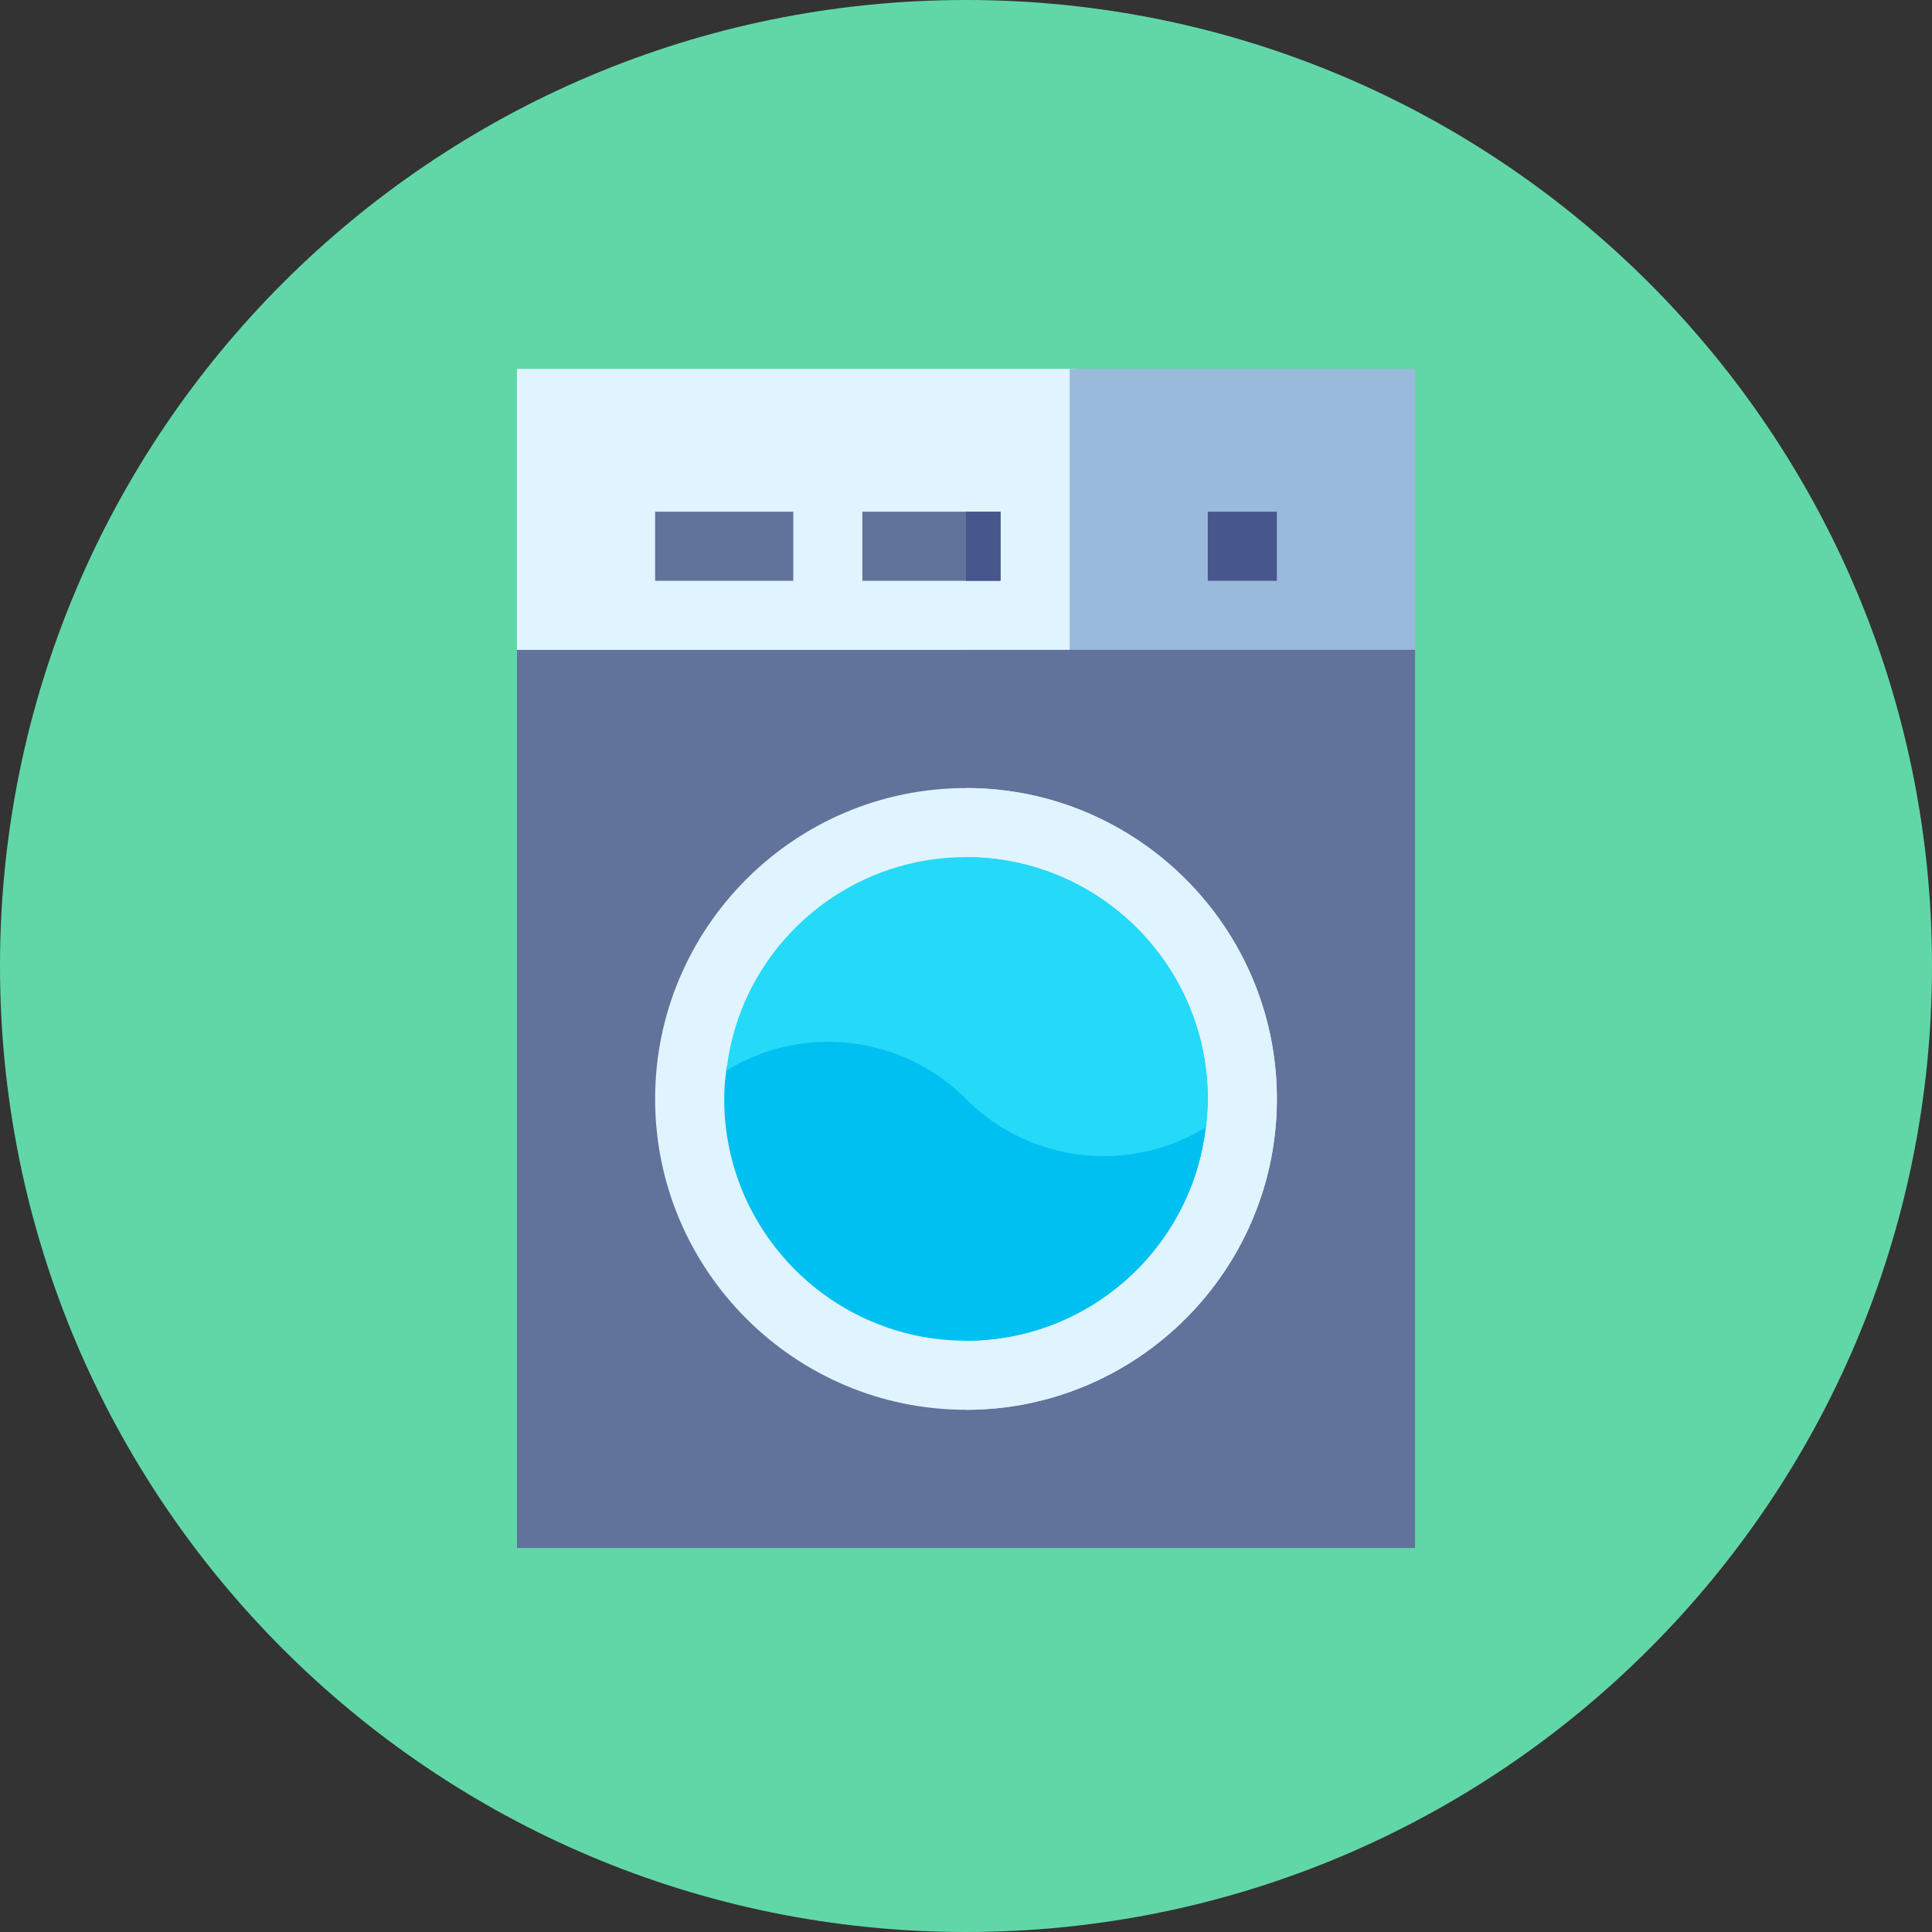 <svg xmlns="http://www.w3.org/2000/svg" height="512pt" viewBox="0 0 512 512" width="512pt"><rect x="0" y="0" width="512" height="512" fill="#333333" stroke="none"/><path d="m512 256c0 141.387-114.613 256-256 256s-256-114.613-256-256 114.613-256 256-256 256 114.613 256 256zm0 0" fill="#61d7a8"/><path d="m301.77 116.082v74.449h-146.461c-10.07 0-18.309-8.234-18.309-18.305v-74.453h146.461c10.113 0 18.309 8.199 18.309 18.309zm0 0" fill="#e0f4ff"/><path d="m283.461 97.773v92.758c3.426 0 77.988 0 73.23 0 10.07 0 18.309-8.055 18.309-18.305v-74.453c-3.312 0-94.273 0-91.539 0zm0 0" fill="#9abadb"/><path d="m320.078 135.609h18.309v18.309h-18.309zm0 0" fill="#47568c"/><g fill="#61729b"><path d="m137 172.227v238h238v-238zm0 0"/><path d="m173.613 135.609h36.617v18.309h-36.617zm0 0"/><path d="m228.539 135.609h36.613v18.309h-36.613zm0 0"/></g><path d="m256 135.609h9.152v18.309h-9.152zm0 0" fill="#47568c"/><path xmlns="http://www.w3.org/2000/svg" d="m256 172.227h119v238h-119zm0 0" fill="#61729b"/><path d="m256 208.84c-45.402 0-82.387 36.984-82.387 82.387 0 45.402 36.984 82.383 82.387 82.383s82.387-36.98 82.387-82.383c0-45.406-36.984-82.387-82.387-82.387zm0 0" fill="#e0f4ff"/><path d="m320.078 291.227c0 2.195-.184 4.211-.367 6.406v.184c0 .184 0 .551-.184.914-3.66 31.855-30.758 56.57-63.527 56.57-35.336 0-64.078-28.742-64.078-64.074 0-2.566.184-4.945.551-7.508 0-.367 0-.734.184-1.098 4.027-31.309 30.938-55.473 63.344-55.473 35.336 0 64.078 28.742 64.078 64.078zm0 0" fill="#e0f4ff"/><path xmlns="http://www.w3.org/2000/svg" d="m256 208.84c0-2.488 0 160.777 0 164.77 45.402 0 82.387-36.98 82.387-82.383 0-45.406-36.984-82.387-82.387-82.387zm0 0" fill="#e0f4ff"/><path d="m319.711 297.816c0 .184 0 .551-.184.914-3.66 31.855-30.758 56.57-63.527 56.57-35.336 0-64.078-28.742-64.078-64.074 0-2.566.184-4.945.551-7.508 0-.367 0-.734.184-1.098 19.773-16.109 46.133-26.914 63.344-9.703 17.211 17.211 43.758 33.137 63.711 24.898zm0 0" fill="#00c0f1"/><path d="m319.711 297.816c0 .184 0 .551-.184.914-3.66 31.855-30.758 56.57-63.527 56.57v-82.383c17.211 17.211 43.758 33.137 63.711 24.898zm0 0" fill="#00c0f1"/><path d="m320.078 291.227c0 2.195-.184 4.211-.367 6.406v.184c0 .184 0 .551-.184.914-19.957 12.266-46.316 9.703-63.527-7.504-17.211-17.211-43.57-19.773-63.527-7.508 0-.367 0-.734.184-1.098 4.027-31.309 30.938-55.473 63.344-55.473 35.336 0 64.078 28.742 64.078 64.078zm0 0" fill="#25d9f8"/><path d="m320.078 291.227c0 2.195-.184 4.211-.367 6.406v.184c0 .184 0 .551-.184.914-19.957 12.266-46.316 9.703-63.527-7.504v-64.078c35.336 0 64.078 28.742 64.078 64.078zm0 0" fill="#25d9f8"/></svg>